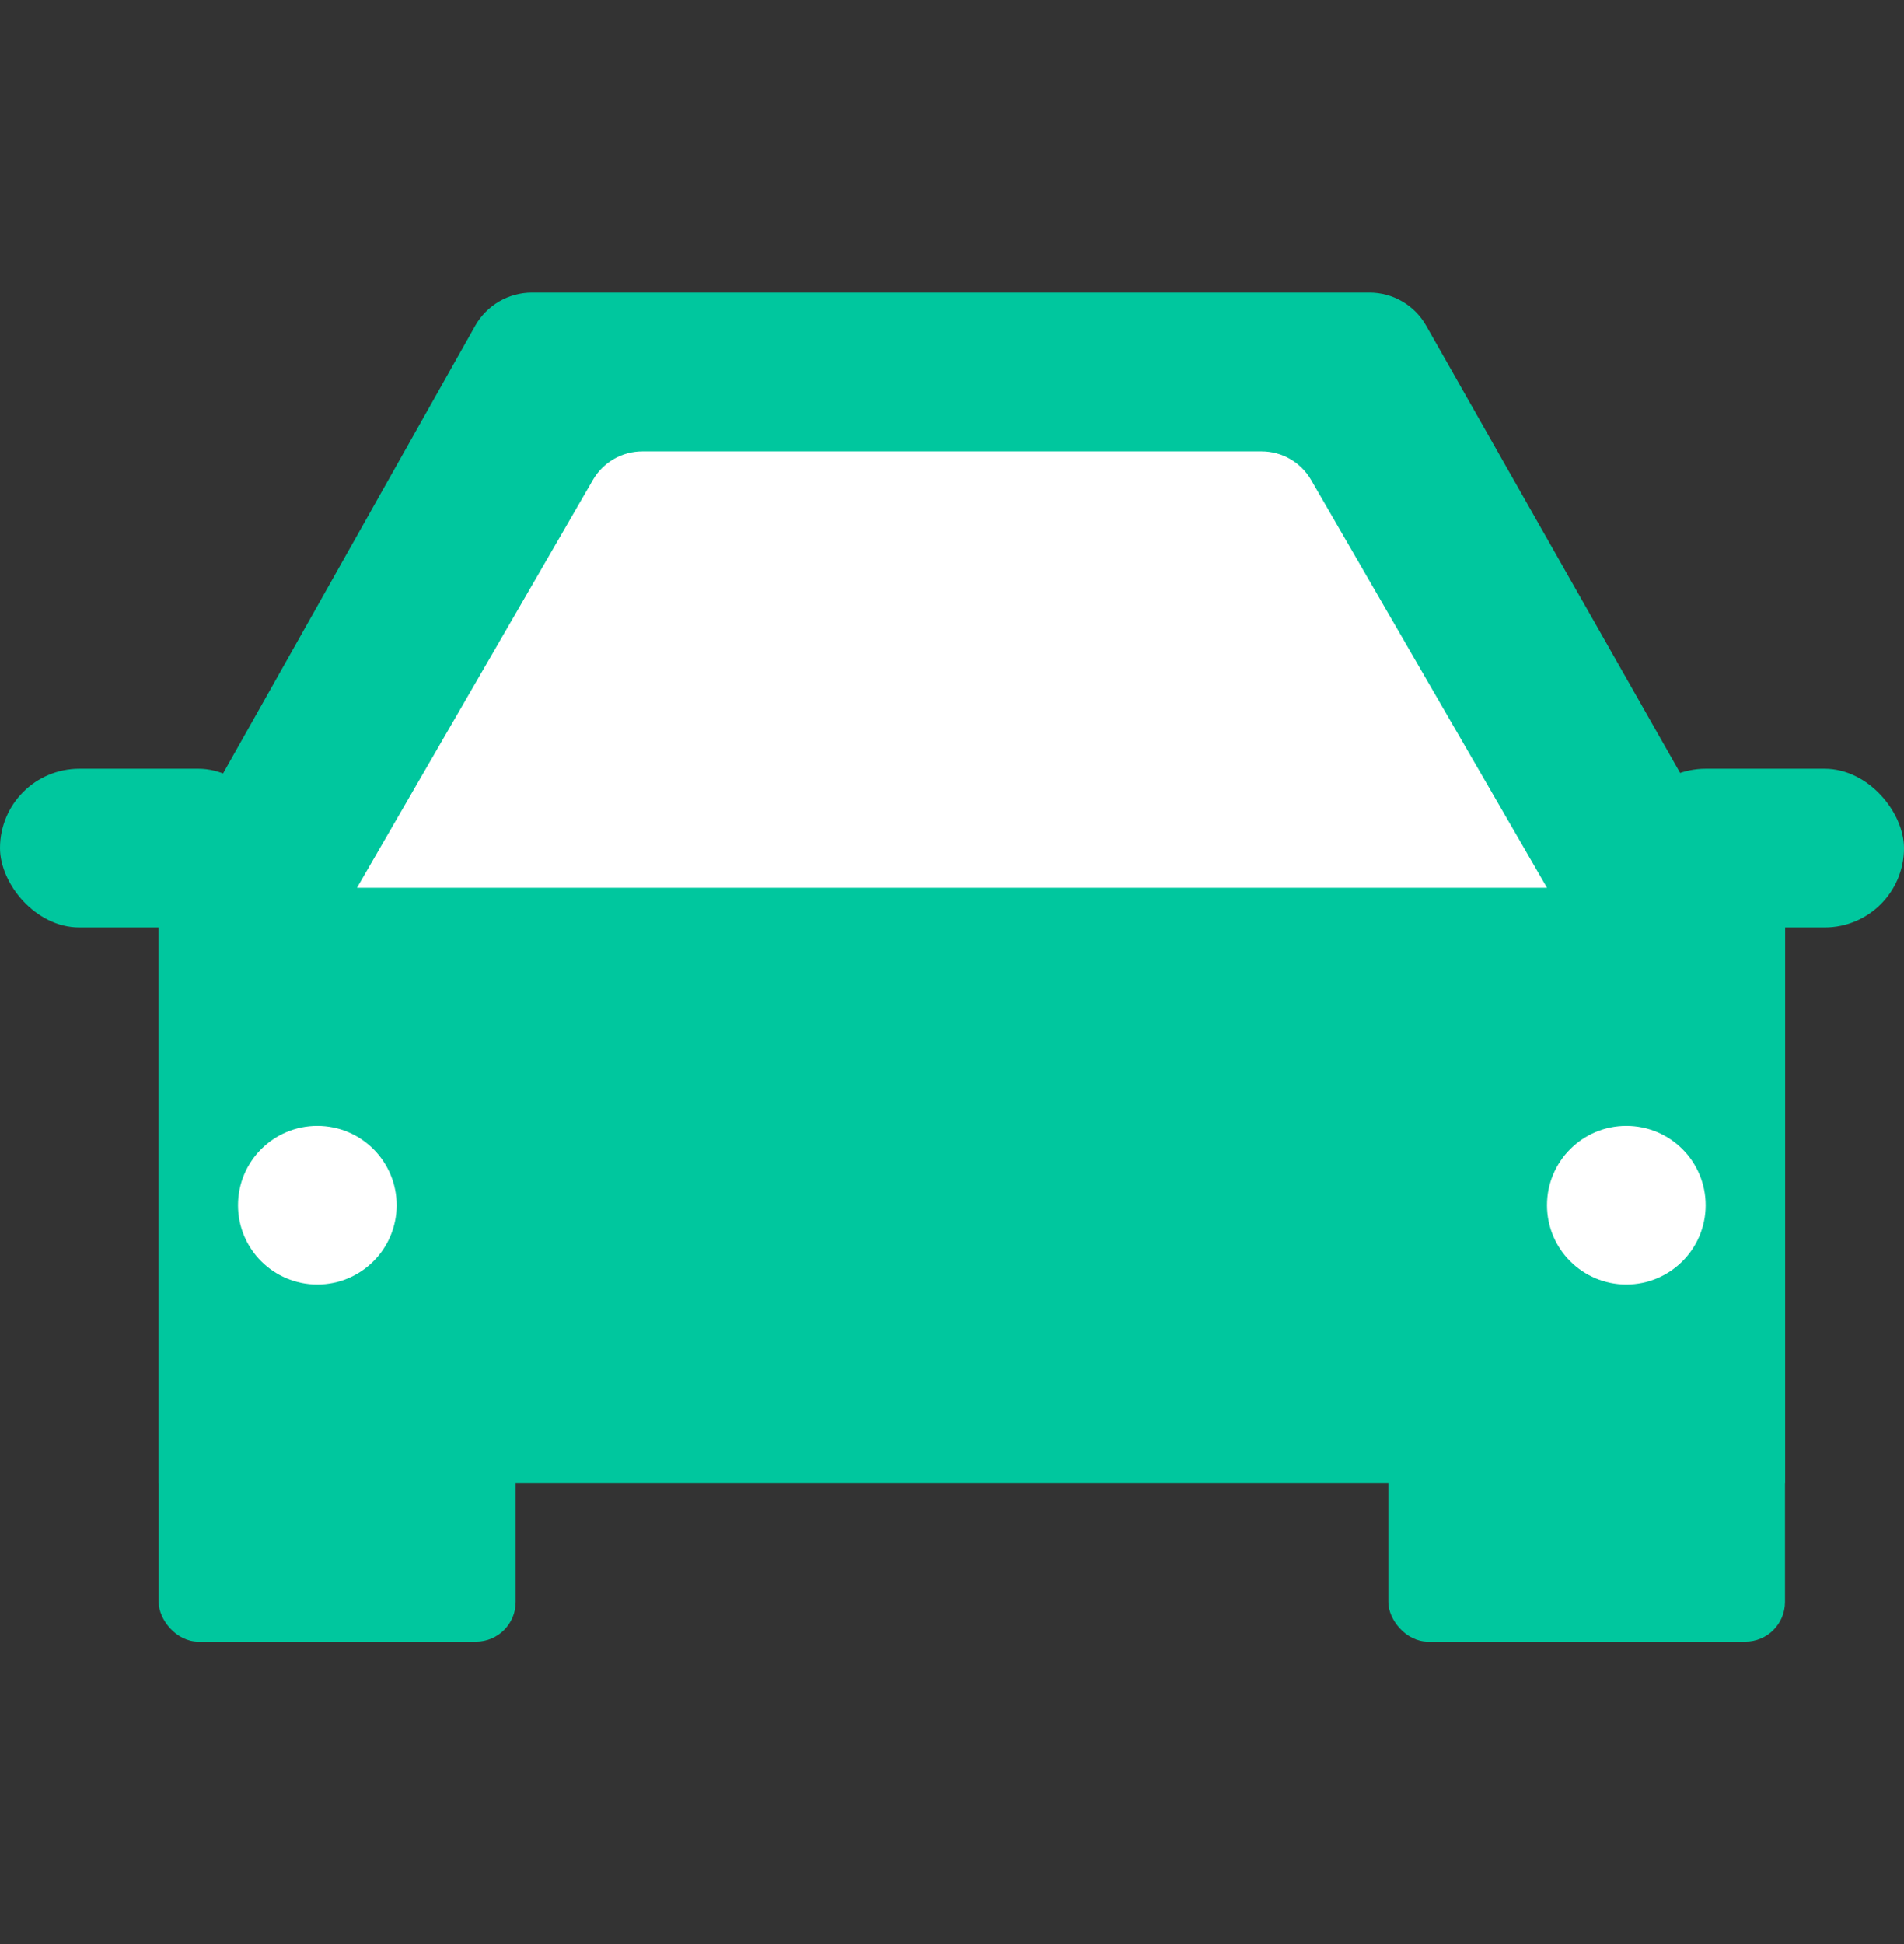 <svg width="48" height="49" viewBox="0 0 48 49" fill="none" xmlns="http://www.w3.org/2000/svg">
<rect x="0" y="0" width="48" height="49" fill="#333333" stroke="none"/>
<rect x="4" y="20.377" width="41" height="17" fill="#00C79E"/>
<path d="M11.979 8.213C12.271 7.696 12.818 7.376 13.411 7.376H34.525C35.116 7.376 35.661 7.694 35.953 8.208L44 22.377H4L11.979 8.213Z" fill="#00C79E"/>
<rect x="4" y="22.377" width="9" height="19" rx="1" fill="#00C79E"/>
<rect x="35" y="22.377" width="10" height="19" rx="1" fill="#00C79E"/>
<path d="M14.947 12.097C15.205 11.651 15.681 11.377 16.196 11.377H31.804C32.319 11.377 32.795 11.651 33.053 12.097L39 22.377H9L14.947 12.097Z" fill="white"/>
<circle cx="8" cy="30.377" r="2" fill="white"/>
<circle cx="41" cy="30.377" r="2" fill="white"/>
<rect x="41" y="19.377" width="7" height="4" rx="2" fill="#00C79E"/>
<rect y="19.377" width="7" height="4" rx="2" fill="#00C79E"/>
</svg>

